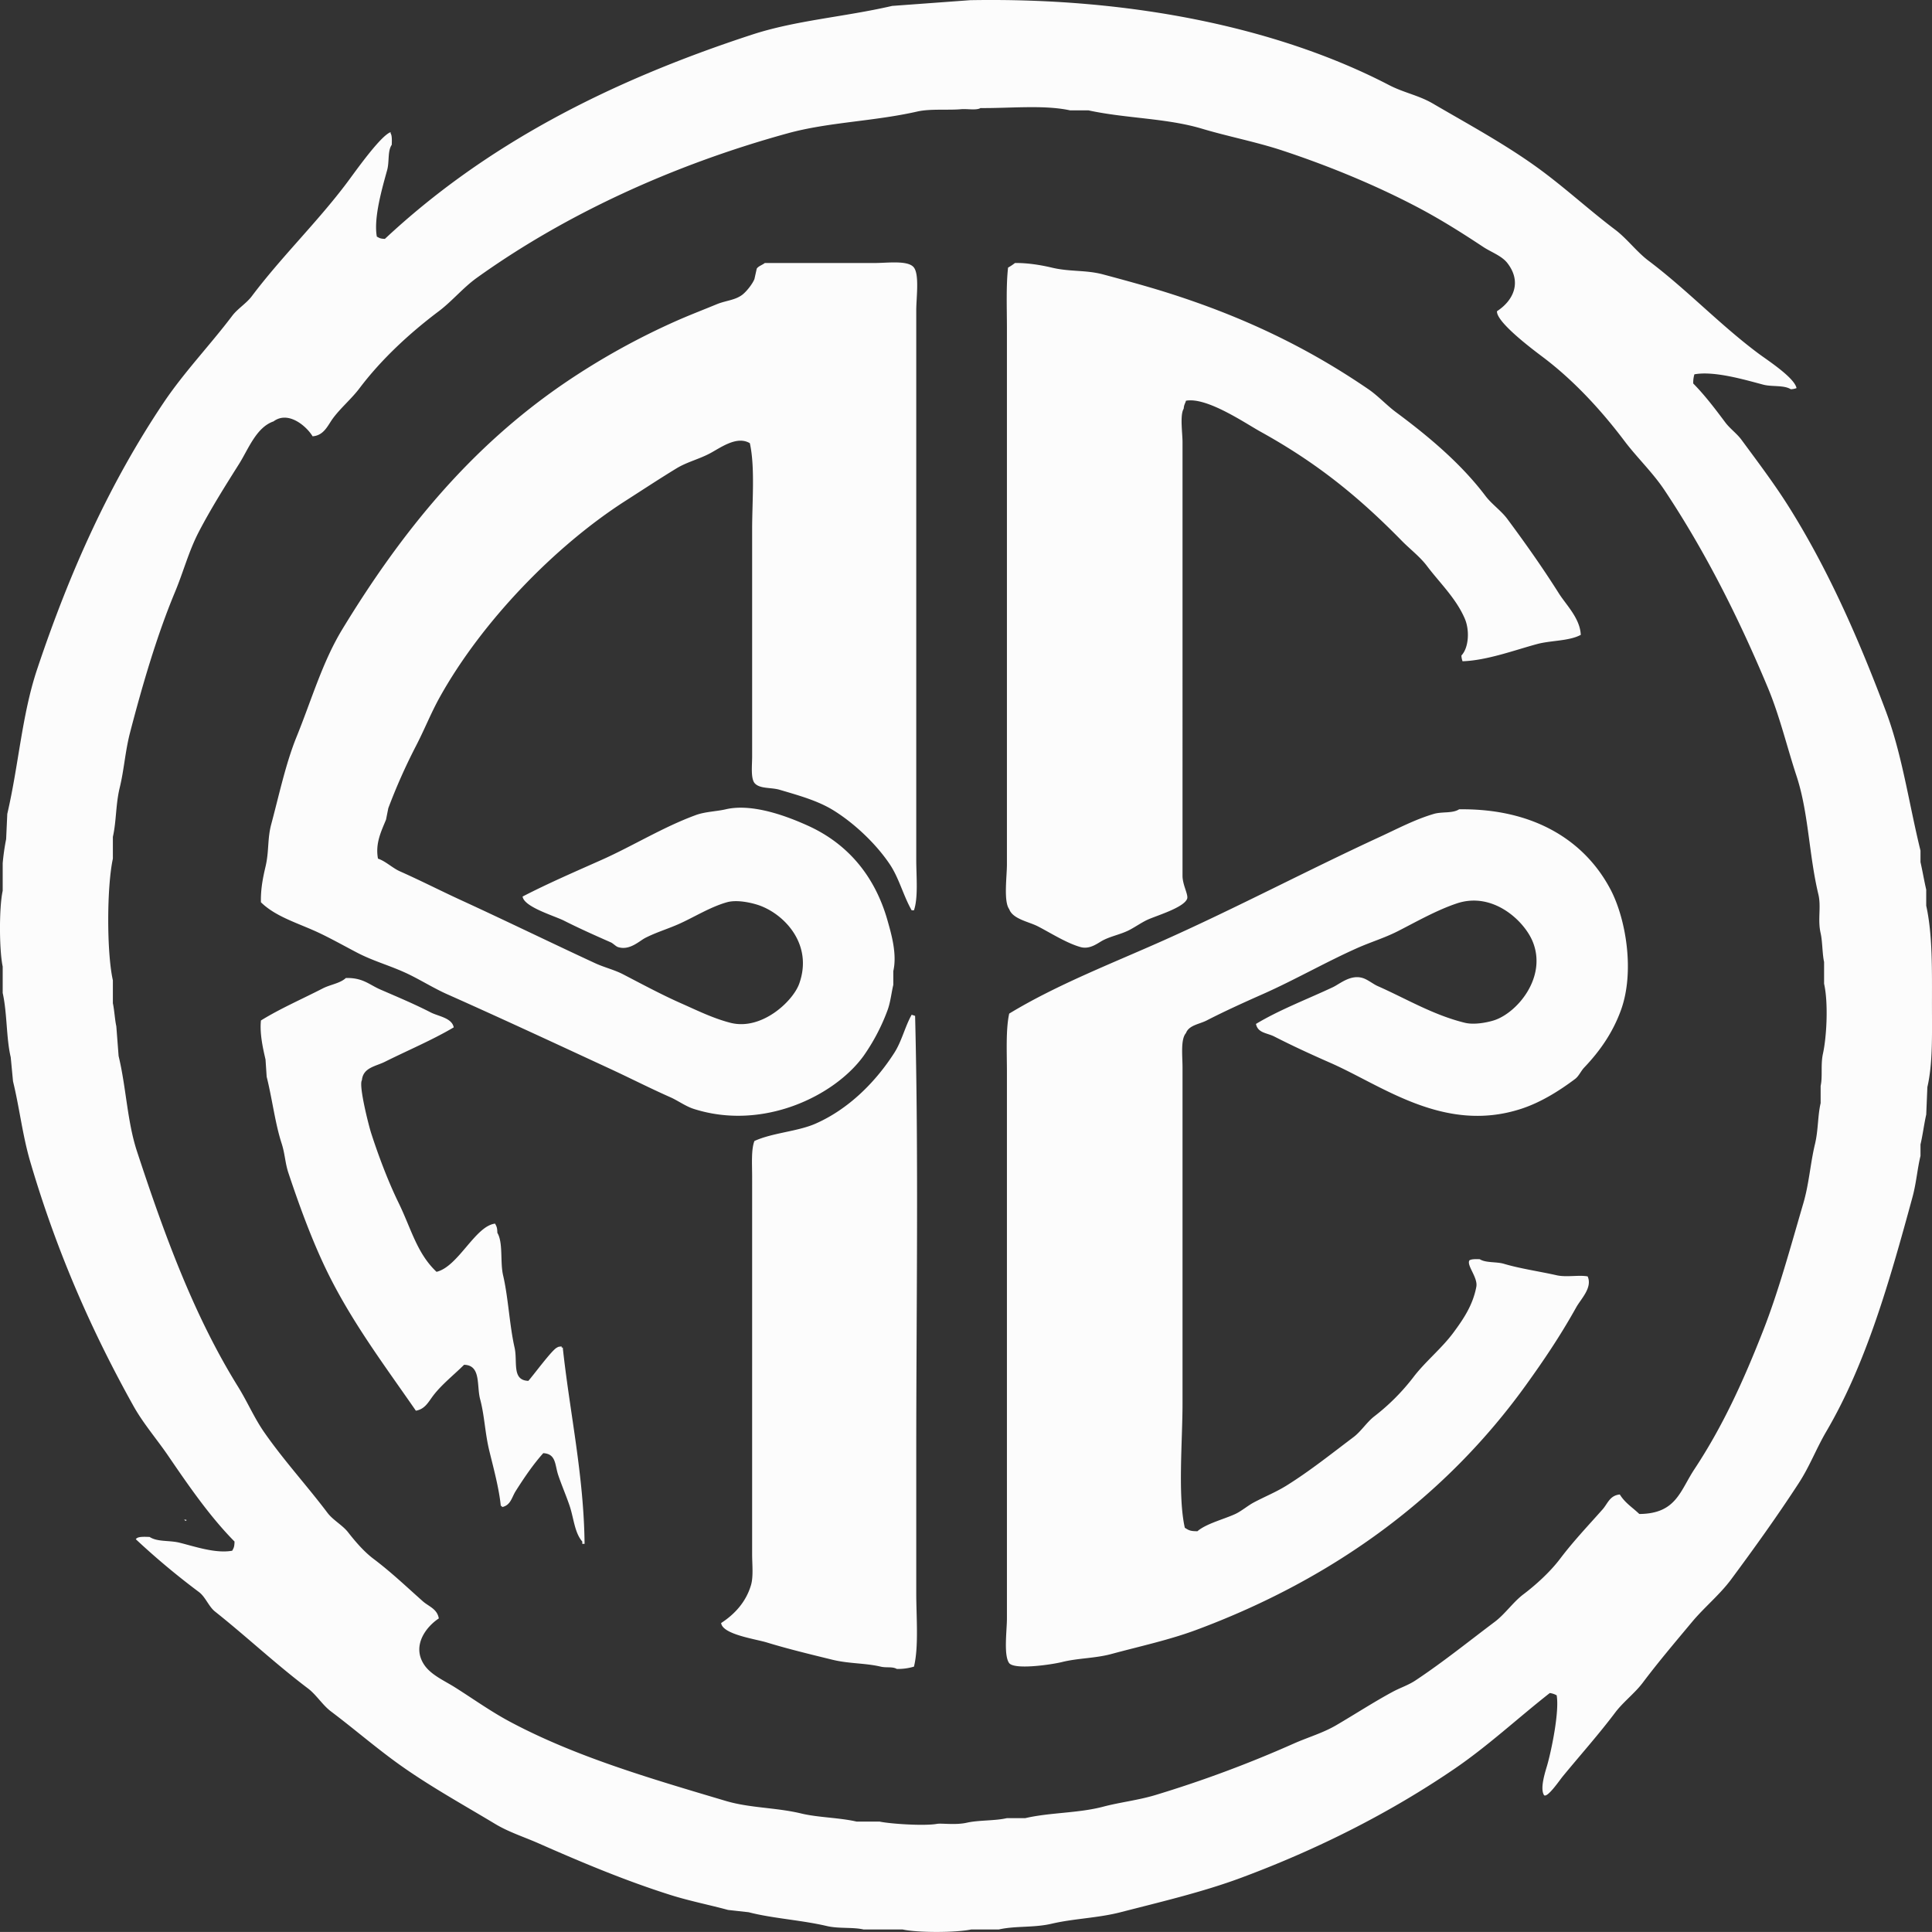 <svg xmlns="http://www.w3.org/2000/svg" width="1683.374" height="1683.316" viewBox="0 0 1683.374 1683.316">
  <rect x="0" y="0" width="1683.374" height="1683.316" fill="#333333" stroke="none"/>
  <defs>
    <style>
      .cls-1 {
        fill: #fcfcfc;
        fill-rule: evenodd;
      }
    </style>
  </defs>
  <path id="Color_Fill_1" data-name="Color Fill 1" class="cls-1" d="M1009,169c144.15-2.567,271.47,25.368,365,74,12.68,6.594,25.85,8.907,38,16,30.25,17.665,61.79,34.767,90,55,23.87,17.118,45.6,37.336,69,55,10.27,7.753,18.64,19.2,29,27,33.5,25.231,62.49,56.059,96,81,7.6,5.654,31.12,20.824,33,30a15.662,15.662,0,0,1-5,1c-6.12-3.813-16.35-1.981-24-4-15.59-4.112-42.64-12.184-60-9a25.259,25.259,0,0,0-1,8c10.21,10.321,19.23,22.292,28,34,3.94,5.262,10.09,9.684,14,15,13.85,18.806,28.66,38.389,41,58,34.18,54.33,60.86,114.639,85,179,14.04,37.434,19.97,80.238,30,121v10c1.66,7.192,3.3,16.817,5,24v14c5.66,25.6,4.99,56.75,5,88,0.01,24.51.74,49.72-4,70q-0.495,12-1,24c-1.82,7.82-3.17,18.6-5,26v10c-2.76,11.28-3.61,23.57-7,36-20.17,74.03-40.27,144.72-75,204-8.9,15.19-14.5,30.39-24,45-18.65,28.68-38.75,56.7-59,84-9.88,13.32-23.47,24.38-34,37-14.6,17.5-29.32,34.82-43,53-6.9,9.17-17.07,16.8-24,26-14.62,19.41-30.69,37.33-46,56-2.36,2.88-13.13,18.69-16,16-3.92-6.15,1.47-21.47,3-27,3.83-13.84,10.39-46.11,8-60a16.832,16.832,0,0,0-6-2c-27.71,21.73-53.77,46.05-83,66-55.54,37.91-118.3,69.82-186,95-33.24,12.36-69.59,20.88-105,30-19.81,5.1-40.76,5.49-60,10-15.62,3.66-31.32,1.71-46,5h-24c-13.322,2.84-46.71,2.94-60,0H916c-9.439-2.15-21.41-.52-32-3-22.078-5.18-47.6-6.66-68-12q-9-1.005-18-2c-15.657-4.29-33.476-7.78-50-13-40.334-12.74-78.8-29.05-115-45-13.062-5.76-25.954-9.75-38-17-27.109-16.31-55.229-31.87-81-50-21.32-15-41.192-32.34-62-48-7.33-5.52-12.714-14.5-20-20-28.2-21.3-53.435-45.1-81-67-5.534-4.4-8.246-12.66-14-17a649.463,649.463,0,0,1-55-46,2.909,2.909,0,0,1,1-1c2.15-1.44,7.308-1.11,11-1,6.825,4.47,16.969,2.79,26,5,13.089,3.21,31.442,9.66,46,7,1.372-2.54,1.917-3.5,2-8-21.635-21.89-40.321-49.12-58-75-9.541-13.97-21.644-28.02-30-43-36.26-65-66.784-133.95-90-213-6.759-23.01-9.385-47.08-15-70q-1-10.5-2-21c-3.971-16.69-3.028-38.25-7-56v-23c-3.081-14.473-3.193-51.565,0-66V921a194.512,194.512,0,0,1,3-21q0.5-11,1-22c10-43,12.757-86.389,26-126,29.05-86.894,63.83-163.075,110-232,17.964-26.817,40.668-50.4,60-76,4.648-6.156,12.355-10.824,17-17,25.946-34.494,57.2-64.625,83-99,6.681-8.9,29.059-40.822,38-44v1c1.337,1.992,1.1,6.507,1,10-3.766,5.48-1.976,14.612-4,22-4.067,14.843-12,41.557-9,58,2.418,1.3,2.833,1.8,7,2,86.713-81.03,193.132-136.544,320-178,38.294-12.513,80.357-15.372,122-25Zm9,94c-3.72,2.176-11.62.506-17,1-10.858,1-26.921-.524-38,2-37.935,8.642-77.47,9.223-113,19-101.578,27.952-195.13,71.569-271,126-11.7,8.393-21.613,20.437-33,29-25.276,19.007-50,41.82-69,67-7.012,9.291-16.189,16.945-23,26-4.7,6.25-7.869,15.277-18,16-4.939-8.4-21-22.69-34-13-15.115,5.206-22.007,24.319-30,37-11.849,18.8-24.406,38.682-35,59-8.943,17.152-13.308,34.525-21,53-15.518,37.273-27.985,79.715-39,122-4.282,16.438-5.211,32.453-9,48-3.592,14.739-2.887,29.328-6,43v19c-5.335,24.72-5.458,81.634,0,106v20c1.282,5.68,1.754,14.64,3,20l2,26c6.611,27.21,7.43,56.88,16,83,24.682,75.22,50.225,144.11,88,205,8.4,13.54,14.075,27.2,23,40,17.175,24.63,37.106,46.27,55,70,4.822,6.39,13.085,10.69,18,17,6.256,8.03,13.93,16.93,22,23,15.4,11.58,28.811,24.39,43,37,5.174,4.6,12.591,6.61,14,15-10.874,7.14-23.646,23.46-13,40,5.859,9.11,17.711,14.15,27,20,15.663,9.87,31.25,21.07,48,30,56.592,30.18,120.424,48.92,188,69,21.235,6.31,43.637,5.62,66,11,14.368,3.46,32.9,3.54,48,7h20c9.358,2.01,39.233,3.96,50,2,4-.73,16.2,1.21,26-1,10.6-2.39,24.42-1.55,35-4h16c21.77-5.04,46.09-4.21,68-10,14.31-3.79,29.97-5.53,45-10a1031.835,1031.835,0,0,0,121-45c12.66-5.6,25.26-9.13,37-16,15.99-9.35,33-20.38,49-29,7.05-3.8,13.48-5.68,20-10,23.95-15.89,46.27-33.92,69-51,9.04-6.79,16.04-17.23,25-24,11.25-8.5,23.54-19.81,32-31,11.54-15.27,24.45-28.85,37-43,4.49-5.06,6.23-12.15,15-13,4.75,7.58,10.81,11.06,17,17,32.13-.22,35.46-20.01,48-39,24.42-36.97,42.4-76.04,60-121,13.44-34.33,23.87-72.95,35-111,4.92-16.83,6.1-34.86,10-51,3.04-12.61,2.34-24.57,5-36v-15c1.83-8.29-.11-18.41,2-28,3.34-15.16,4.75-44.57,1-61v-19c-1.58-6.92-1.35-17.751-3-25-2.77-12.116.67-22.837-2-34-8.29-34.652-8.45-70.945-19-103-8.36-25.411-14.69-52.312-25-77-25.75-61.679-55.05-119.485-90-172-10.31-15.494-24.04-28.447-35-43-20.15-26.751-44.29-52.895-71-73-8.68-6.529-40.7-30.488-40-40,14.31-9.309,21.95-25.376,9-42-4.92-6.321-14.15-9.469-21-14-18.58-12.3-37.33-24.157-58-35-35.65-18.7-76.29-35.563-117-49-22.8-7.526-47.39-12.232-70-19-31.02-9.288-66.26-8.874-99-16h-16C1073.37,260.067,1043.66,263.245,1018,263ZM830,398h96c11.016,0,29.184-2.593,34,4,4.824,6.439,2,26.77,2,37V918c0,14.3,1.821,32.846-2,44h-2c-7.258-12.7-10.947-27.959-19-40-11.88-17.764-30.718-35.647-49-47-13.65-8.476-29.883-12.93-47-18-7.665-2.27-17.565-.591-22-6-3.309-4.435-2-15.482-2-23V630c0-24.124,2.62-54.269-2-75-11.461-6.819-25.736,4.147-35,9-9.845,5.158-19.706,7.341-29,13-14.762,8.989-29.78,18.9-44,28-62.143,39.771-125.592,105.756-162,171-7.92,14.193-13.278,28.113-21,43a505.418,505.418,0,0,0-24,54q-1,5-2,10c-3.994,9.831-9.52,20.585-7,34,6.412,2.048,12.7,8.2,19,11,18.313,8.143,35.625,17.021,53,25,39.65,18.209,78.26,37.062,117,55,8.591,3.98,16.617,5.63,25,10,15.847,8.25,33.566,17.74,50,25,14.037,6.2,27.679,13.03,43,17,27.132,7.03,54.467-18.61,60-34,12.134-33.75-12.085-59.794-34-68-5.612-2.1-19.5-5.689-29-3-14.632,4.142-28.874,13.187-42,19-10.086,4.466-19.142,7.015-29,12-5.256,2.658-13.759,11.393-24,8-1.7-.562-4.345-3.271-6-4-14.294-6.3-27.615-12.237-41-19-8.223-4.155-34.871-11.864-36-21,22.379-11.554,45.312-21.435,69-32,26.974-12.03,53.465-28.561,82-39,8.109-2.967,17.985-3.125,26-5,24.7-5.776,57.025,7.755,71,14,34.843,15.57,58.871,43.676,70,83,3.332,11.772,8.41,29.17,5,44v12c-1.621,6.64-2.429,15.04-5,22a173.734,173.734,0,0,1-21,40c-25.235,34.76-87.605,65.39-148,46-6.861-2.2-13.828-7.26-20-10-18.342-8.13-35.677-16.98-53-25-47.838-22.14-93.892-43.59-142-65-11.979-5.33-25.029-13.64-37-19-14.168-6.35-27.452-9.96-41-17-11.574-6.018-25.128-13.705-37-19-16.889-7.534-34.722-12.969-47-25-0.291-11.413,1.792-21.664,4-31,3.211-13.577,1.52-24,5-37,6.809-25.435,12.662-53,22-76,13.316-32.8,22.6-65.4,40-94,51.967-85.412,111.593-158.3,193-214a621.922,621.922,0,0,1,99-55c11.268-4.961,23.158-9.5,34-14,7.9-3.281,15.6-3.446,22-8,3.75-2.67,9.234-9.557,11-14q1-4.5,2-9C824.346,400.706,828,399.742,830,398Zm218,0c11-.139,22.82,1.808,32,4,16.16,3.857,29.51,1.858,45,6,17.18,4.594,36.81,9.952,53,15,68.38,21.33,125.06,48.767,178,85,8.34,5.71,15.96,14.04,24,20,28.47,21.11,56.69,44.79,78,73,5.36,7.1,13.64,12.769,19,20,15.8,21.3,30.48,42.046,45,65,6.27,9.909,18.4,21.642,19,36-10.23,5.509-25.9,4.75-38,8-19.14,5.141-43.7,14.319-65,15a15.649,15.649,0,0,1-1-5c6.56-6.938,7.18-22.205,3-32-7.58-17.777-21.94-31.317-33-46-6.12-8.129-14.9-14.75-22-22-37.58-38.361-73.77-67.753-123-95-13.52-7.484-46.7-30.337-65-27-0.89,3.076-1.58,2.958-2,7-3.38,5.484-1,21.3-1,29V932c0.04,8.089,5.31,16.521,4,20-2.95,7.586-25.59,14.317-34,18-5.68,2.488-12.41,7.433-18,10-7.11,3.264-14.15,4.556-21,8-4.66,2.346-11.47,8.431-20,6-12.17-3.467-25.81-12.216-37-18-7.88-4.073-21.92-6.314-25-15-5.04-6.73-2-28.383-2-39V455c0-17.433-.81-37.2,1-53A44.208,44.208,0,0,0,1048,398Zm387,476c65.82-.883,109.93,27.915,132,70,13.34,25.444,21.17,71.48,9,105-7.28,20.05-18.69,36.02-32,50-2.89,3.03-4.64,7.48-8,10-13.46,10.09-29.61,20.35-47,26-66.96,21.77-120.88-20.18-166-40-16.93-7.44-33.13-14.88-49-23-6.35-3.25-14.38-2.94-16-11,20.69-12.44,44.71-21.52,67-32,6-2.82,15.39-11.28,26-8,4.46,1.38,9.02,5.24,13,7,24.96,11.04,48.36,25.23,76,32,7.87,1.93,18.76-.09,25-2,20.22-6.18,47.05-37.59,34-69-7.47-17.971-34.66-43.517-66-33-17.66,5.924-35.19,15.926-51,24-12.09,6.176-23.63,9.487-36,15-27.2,12.12-54.69,27.91-82,40-16.83,7.45-33.21,14.9-49,23-6.37,3.27-15.42,4.05-18,11-4.81,5.4-3,20.08-3,30v293c0,32.16-4.23,80.34,2,108,3.39,2.14,4.68,3.05,11,3,7.65-6.6,23.12-10.45,33-15,5.16-2.38,11.07-7.39,16-10,10.13-5.38,19.44-9.02,29-15,20.28-12.69,39.12-27.77,58-42,6.55-4.94,11.56-12.98,18-18a186.449,186.449,0,0,0,34-34c10.28-13.61,24.72-25.1,35-39,8.35-11.29,16.99-23.77,20-40,1.5-8.08-8.77-18.77-6-23,1.84-1.24,5.7-1.09,9-1,5.23,3.36,14.53,2.07,21,4,14.21,4.24,31.03,6.61,46,10,8.46,1.91,19.7-.45,27,1,4.32,9.86-5.79,19.44-10,27-13.79,24.73-28.23,46.13-44,68-69.5,96.38-166.17,168.07-287,213-23.58,8.77-49.14,14.27-74,21-14.12,3.82-29.23,3.54-43,7-8.41,2.11-40.9,7.01-46,1-5.04-6.73-2-28.38-2-39V1103c0-16.85-1.08-37.28,2-51,41.41-25.14,89.3-43.59,135-64,62.76-28.037,125.57-61.2,188-90,15.41-7.111,30.56-15.168,47-20C1420.17,875.891,1429.25,877.72,1435,874ZM465,1021c14.828-.4,20.31,5.79,30,10,15.527,6.74,29.638,12.63,44,20,6.647,3.41,18.394,4.71,20,13-18.531,10.99-40.428,20.21-60,30-8.047,4.02-18.96,5-20,16-2.99,4.62,5.981,39.74,8,46,6.581,20.4,15,42.58,24,61,10.956,22.42,15.846,43.8,33,60,18.954-4.5,33.687-39.93,51-42,1.372,2.54,1.917,3.5,2,8,5.2,8.71,2.3,25.45,5,37,4.555,19.51,5.553,43.4,10,63,2.8,12.35-2.656,28.53,12,29,4.53-4.99,20.82-27.32,25-29,1.18-.8,1.681-0.77,4-1v1h1c6.055,56.45,18.355,111.11,19,171h-2v-2c-6.679-7.56-7.428-20.32-11-31-2.821-8.44-7.214-18.63-10-27-2.951-8.87-1.742-18.41-13-19-8.795,9.8-16.834,21.66-24,33-3.549,5.61-4.346,12.48-12,14v-1h-1c-1.487-15.23-6.452-33.43-10-48-3.829-15.72-4.138-30.57-8-45-3.178-11.87.979-29.69-14-30-8.739,8.7-19.567,17.18-27,27-4.013,5.3-7.052,11.68-15,13-28.366-41.08-58.938-81.24-81-129-11.445-24.78-21.15-51.47-30-78-3.022-9.06-2.963-16.66-6-26-5.636-17.33-8.174-38.77-13-58q-0.5-7.5-1-15c-2.428-10.37-5.134-22.91-4-34,16.39-10.2,36.352-18.91,54-28C451.387,1026.71,459.973,1025.69,465,1021Zm493,32c1,0.33,2,.67,3,1,3.127,125.27,1,255.05,1,382v121c0,20.57,2.259,46.79-2,64a48.362,48.362,0,0,1-15,2c-3.774-2.23-8.874-.79-14-2-13.487-3.18-27.534-2.47-42-6-18.912-4.62-39.532-9.63-57-15-10.069-3.1-38.856-7.02-40-17,11.694-7.59,21.594-18.2,26-33,2.212-7.43,1-18.08,1-27V1194c0-10.49-.924-23.51,2-31,15.814-7.2,37.49-8.23,53-15,29-12.66,52.7-36.46,69-62C949.358,1076.04,952.27,1063.15,958,1053ZM324,1493h2v1C324.246,1493.37,325.029,1493.81,324,1493Z" transform="translate(-163.656 -168.844)"/>
</svg>
